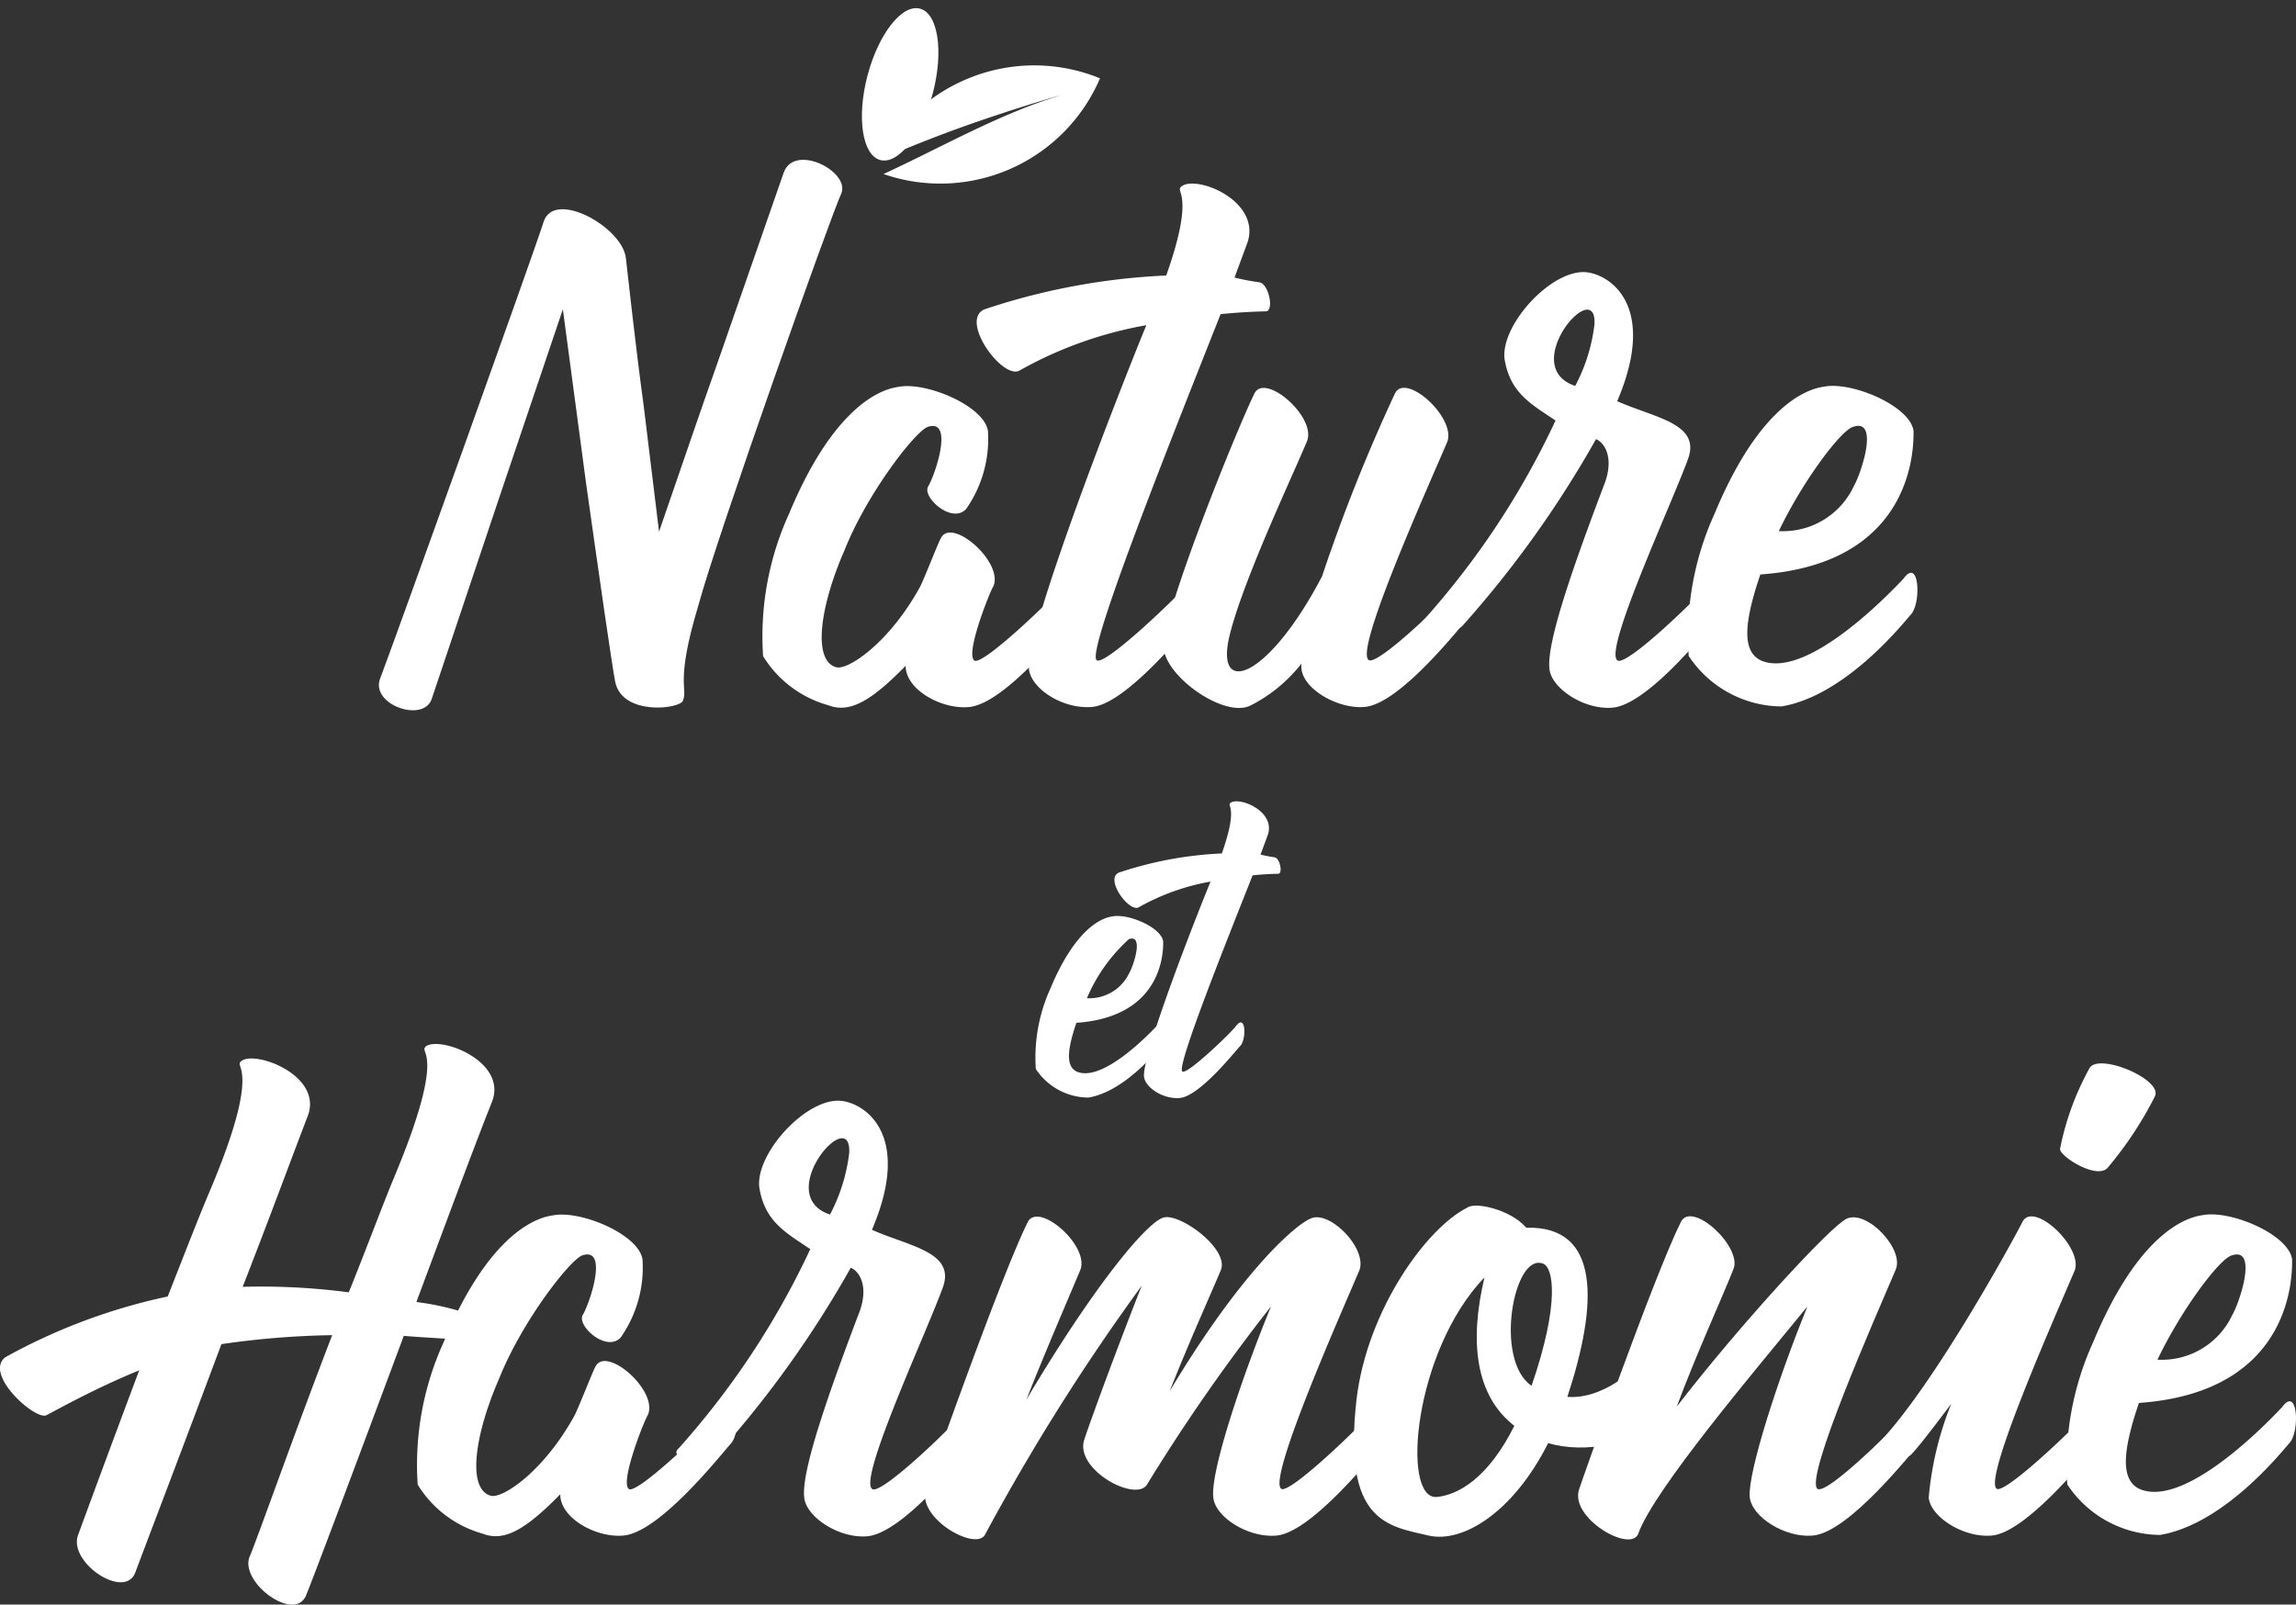 <svg xmlns="http://www.w3.org/2000/svg" width="100" height="69.901">
    <rect width="100%" height="100%" fill="#333333" stroke="none"/>
    <defs>
        <style>
            .cls-1{fill:#fff}
        </style>
    </defs>
    <g id="Groupe_13" data-name="Groupe 13" transform="translate(-205 -1486)">
        <g id="Groupe_11" data-name="Groupe 11" transform="translate(205 1492.963)">
            <g id="Groupe_1" data-name="Groupe 1">
                <path id="Tracé_1" data-name="Tracé 1" class="cls-1" d="M262.782 386.869c.462-1.414 3.437.241 3.581 1.593.087.722.4 3.67.78 6.467l.664 5.445c.924-2.677 1.762-5.143 2.541-7.34l2.888-8.3c.463-1.294 2.888-.061 2.513.9-.434.9-5.43 14.978-6.239 17.986-1.011 3.369-.433 3.549-.664 4.121-.144.361-2.628.662-2.946-.812-.144-.722-.722-4.783-1.271-8.662l-1.011-7.58-2.743 8.121-2.975 8.872c-.376 1.023-2.628.241-2.253-.872.608-1.592 6.701-18.556 7.135-19.939z" transform="translate(-239.103 -384.176)"/>
                <path id="Tracé_2" data-name="Tracé 2" class="cls-1" d="M290.587 406.7c-.347.361-3.119 3.94-4.737 4.03-1.156.09-2.715-.752-2.715-1.8-1.53 1.564-2.455 2.076-3.378 1.715a4.852 4.852 0 0 1-2.831-2.136 12.857 12.857 0 0 1 1.127-6.195c1.762-4.241 3.667-5.384 4.766-5.535 1.213-.241 3.754.842 3.9 1.925a5.323 5.323 0 0 1-.953 3.4c-.636.662-1.935-.541-1.647-.993.318-.542 1.127-2.978-.029-2.587-.548.21-2.628 2.887-3.611 5.354-1.068 2.436-1.414 4.813-.375 5.113.52.151 2.339-1.083 3.668-3.519.231-.481.837-2.045.9-2.105.462-.932 2.743 1.052 2.281 2.105-.143.211-1.212 2.888-.837 3.219.317.33 3.7-2.947 4.072-3.459.775-1.063.833.922.399 1.468z" transform="translate(-243.69 -386.888)"/>
                <path id="Tracé_3" data-name="Tracé 3" class="cls-1" d="M301.4 391.063c-.2 0-1.127.031-1.964.121-2.079 5.263-5.862 14.708-5.4 15.069.318.33 3.755-2.978 4.1-3.459.78-1.052.837.933.376 1.474-.347.361-3.149 3.94-4.708 4.03-1.27.09-2.628-.811-2.714-1.654-.116-1.8 4.072-12.452 5.111-14.979a17.39 17.39 0 0 0-5.487 1.955c-.722.512-2.686-2.166-1.56-2.647a28.9 28.9 0 0 1 7.914-1.473c1.3-3.669.346-3.609.663-3.88.636-.511 3.437.6 2.889 2.406l-.577 1.564a10.946 10.946 0 0 0 1.1.21c.402.091.633 1.263.257 1.263z" transform="translate(-246.274 -384.461)"/>
                <path id="Tracé_4" data-name="Tracé 4" class="cls-1" d="M312.594 406.721c-.347.361-3.09 3.94-4.679 4.03-1.183.09-2.859-.872-2.714-1.894a6.6 6.6 0 0 1-2.166 1.8c-1.127.662-3.842-1.263-3.842-2.556 0-1.534 3.148-9.355 3.957-11.008.462-.933 2.743 1.052 2.281 2.1-.692 1.655-2.83 6.167-3.379 8.513-.607 2.647 1.733 1.774 4.043-2.647a75.563 75.563 0 0 1 3.177-7.97c.462-.933 2.656 1.052 2.282 2.1-.924 2.166-4.014 9.024-3.437 9.505.347.361 3.755-2.978 4.1-3.459.783-1.041.839.945.377 1.486z" transform="translate(-248.515 -386.914)"/>
                <path id="Tracé_5" data-name="Tracé 5" class="cls-1" d="M326.516 405.329c-.346.421-3.119 3.97-4.707 4.061-1.213.089-2.628-.842-2.714-1.684-.145-1.143 1.068-4.572 2.426-8.151.375-1.084-.029-1.714-.4-1.865a46.051 46.051 0 0 1-5.833 8.151c-.289.3-2.253.241-1.647-.3a35.466 35.466 0 0 0 5.718-8.662c-1.068-.722-1.992-1.2-2.224-2.707-.145-1.443 1.935-3.76 3.437-3.76.982 0 3.321 1.293 1.473 5.625 1.617.721 3.639.962 3.09 2.5-.665 1.864-3.668 8.3-3.09 8.783.347.361 3.754-2.947 4.1-3.459.775-1.061.833.927.371 1.468zm-6.3-9.956a7.673 7.673 0 0 0 .838-2.677c.118-2.196-3.375 1.836-.834 2.677z" transform="translate(-251.609 -385.522)"/>
                <path id="Tracé_6" data-name="Tracé 6" class="cls-1" d="M338.016 406.7c-.231.241-2.772 3.519-5.631 4a4.89 4.89 0 0 1-4.044-2.2 12.856 12.856 0 0 1 1.127-6.195c1.762-4.241 3.668-5.384 4.766-5.535 1.213-.241 3.754.842 3.9 1.925 0 .481.173 5.775-6.672 6.256-.693 2.045-.838 3.369.057 3.76 2.079.842 5.892-3.278 6.181-3.579.692-.963.778 1.082.316 1.568zm-5.747-3.639a3.4 3.4 0 0 0 3.263-1.955c.318-.542 1.127-2.978-.029-2.587-.52.145-2.166 2.311-3.234 4.537z" transform="translate(-254.792 -386.888)"/>
                <path id="Tracé_7" data-name="Tracé 7" class="cls-1" d="M297.566 431.833c-.131.136-1.571 1.995-3.191 2.267a2.765 2.765 0 0 1-2.291-1.244 7.282 7.282 0 0 1 .637-3.512c1-2.4 2.079-3.052 2.7-3.137.688-.136 2.128.477 2.21 1.091 0 .273.1 3.273-3.781 3.546-.393 1.159-.475 1.909.033 2.131 1.178.478 3.338-1.858 3.5-2.028.395-.547.445.613.183.886zm-3.257-2.062a1.926 1.926 0 0 0 1.85-1.109c.18-.307.638-1.688-.017-1.467a7.3 7.3 0 0 0-1.833 2.576z" transform="translate(-246.97 -393.248)"/>
                <path id="Tracé_8" data-name="Tracé 8" class="cls-1" d="M303.594 422.974a13 13 0 0 0-1.113.068c-1.179 2.983-3.324 8.336-3.062 8.541.181.187 2.128-1.687 2.325-1.96.442-.6.475.528.213.835-.2.2-1.785 2.233-2.669 2.285-.72.051-1.489-.46-1.538-.938-.065-1.022 2.308-7.058 2.9-8.491a9.866 9.866 0 0 0-3.11 1.109c-.409.289-1.522-1.227-.884-1.5a16.387 16.387 0 0 1 4.485-.835c.736-2.08.2-2.046.376-2.2.361-.29 1.948.341 1.637 1.363l-.328.887a6.239 6.239 0 0 0 .623.12c.226.051.357.716.145.716z" transform="translate(-247.925 -391.872)"/>
                <path id="Tracé_9" data-name="Tracé 9" class="cls-1" d="M255.986 435.82c-.779 1.955-1.992 5.234-3.293 8.722a11.364 11.364 0 0 1 1.878.392c.549.15 1.473 1.473.491 1.323-.693-.12-1.877-.15-2.917-.241-1.993 5.354-3.957 10.587-4.246 11.28-.462 1.233-2.859-.481-2.484-1.625.318-.721 1.907-5.263 3.611-9.685a37.075 37.075 0 0 0-4.824.391c-1.762 4.722-3.524 9.324-3.754 9.956-.463 1.2-2.947-.452-2.484-1.655.231-.631 1.358-3.7 2.657-7.159-1.993.812-3.726 1.8-4.043 1.955-.462.241-2.743-1.774-1.79-2.526a25.489 25.489 0 0 1 7.075-2.647c.664-1.685 1.3-3.339 1.848-4.631 2.311-5.474.982-5.324 1.358-5.625.606-.481 3.581.631 2.888 2.406-.693 1.8-1.7 4.541-2.83 7.429a29.1 29.1 0 0 1 4.621.24c.779-1.925 1.443-3.728 1.993-5.052 2.31-5.535 1.04-5.324 1.356-5.655.603-.48 3.583.633 2.889 2.407z" transform="translate(-234.558 -394.784)"/>
                <path id="Tracé_10" data-name="Tracé 10" class="cls-1" d="M271.4 452.734c-.347.361-3.12 3.94-4.737 4.03-1.156.09-2.715-.752-2.715-1.8-1.53 1.564-2.455 2.076-3.379 1.715a4.85 4.85 0 0 1-2.83-2.136 12.863 12.863 0 0 1 1.126-6.195c1.762-4.241 3.668-5.384 4.766-5.535 1.213-.24 3.754.842 3.9 1.925a5.312 5.312 0 0 1-.953 3.4c-.635.662-1.935-.541-1.646-.993.318-.542 1.126-2.978-.029-2.587-.549.21-2.628 2.887-3.611 5.354-1.068 2.436-1.415 4.813-.375 5.113.52.151 2.339-1.082 3.667-3.519.231-.481.838-2.045.9-2.105.462-.932 2.743 1.052 2.281 2.105-.144.211-1.213 2.888-.837 3.219.318.33 3.7-2.947 4.072-3.459.774-1.058.832.927.4 1.468z" transform="translate(-239.547 -396.83)"/>
                <path id="Tracé_11" data-name="Tracé 11" class="cls-1" d="M285.119 451.368c-.346.421-3.118 3.97-4.707 4.061-1.213.089-2.627-.842-2.714-1.684-.144-1.143 1.069-4.572 2.426-8.151.376-1.084-.029-1.714-.4-1.865a46.034 46.034 0 0 1-5.834 8.151c-.289.3-2.253.241-1.647-.3a35.466 35.466 0 0 0 5.718-8.662c-1.068-.722-1.992-1.2-2.223-2.707-.145-1.443 1.934-3.76 3.436-3.76.982 0 3.322 1.293 1.473 5.625 1.617.721 3.64.962 3.091 2.5-.665 1.864-3.668 8.3-3.091 8.783.347.361 3.754-2.947 4.1-3.459.777-1.058.834.927.372 1.468zm-6.3-9.956a7.669 7.669 0 0 0 .837-2.677c.12-2.195-3.374 1.836-.832 2.677z" transform="translate(-242.67 -395.464)"/>
                <path id="Tracé_12" data-name="Tracé 12" class="cls-1" d="M305.921 452.76c-.347.361-3.148 3.94-4.708 4.03-1.213.09-2.628-.811-2.714-1.654-.145-1.083 1.213-5.174 2.512-8.331a80.812 80.812 0 0 0-5.4 7.759c-.491.783-3.119-.631-2.743-1.925.087-.3 1.127-3.218 2.512-6.737a93.722 93.722 0 0 0-6.816 10.829c-.375.782-3.032-.722-2.57-1.985.115-.361 3.264-9.294 4.419-11.61.462-.932 2.744 1.052 2.282 2.105-.491 1.173-1.444 3.368-2.34 5.624 3.091-5.2 5.343-7.819 6.007-7.94.751-.151 2.86 1.414 2.456 2.316-.492 1.173-1.329 3.007-2.224 5.263 3.091-5.172 5.43-7.218 6.124-7.518.808-.422 2.512 1.293 2.137 2.256-.924 2.166-3.957 9.023-3.408 9.5.318.33 3.726-2.978 4.072-3.459.781-1.05.836.936.402 1.477z" transform="translate(-245.653 -396.855)"/>
                <path id="Tracé_13" data-name="Tracé 13" class="cls-1" d="M322.761 451.635c-.722 1.022-2.917 1.474-4.533.993-1.532 3.038-3.726 4.361-5.2 4.03-1.79-.421-3.754-.572-3.148-5.925.462-3.91 3.061-7.489 4.823-8.361.347-.271 1.906.091 2.571.873 3.263-.091 3.118 3.338 1.79 7.369 1.127.09 2.484-.6 3.755-2.075.462-.333.866 1.832-.058 3.096zm-6.007.241c-1.7-1.323-1.964-3.669-1.3-6.467-3.09 3.219-3.639 9.686-2.079 9.566.953-.091 2.252-.843 3.379-3.099zm.751-1.745c1.242-3.61.953-5.173.491-5.324-1.271-.481-2.137 4.212-.491 5.324z" transform="translate(-250.799 -396.724)"/>
                <path id="Tracé_14" data-name="Tracé 14" class="cls-1" d="M337.117 452.755c-.347.361-3.12 3.94-4.708 4.03-1.185.09-2.629-.812-2.715-1.683-.086-1.053 1.213-5.114 2.513-8.3-2.311 2.827-6.672 7.97-7.366 9.895-.317.873-3.032-.692-2.57-1.955.116-.361 3.264-9.294 4.419-11.61.463-.993 2.744 1.113 2.282 2.075-.462 1.174-1.617 3.7-2.455 5.956 2.831-3.67 6.73-7.881 7.394-8.181.866-.422 2.541 1.323 2.137 2.225-.924 2.166-3.956 9.054-3.408 9.535.4.33 3.7-2.978 4.1-3.489.781-.964.839.961.377 1.502z" transform="translate(-253.487 -396.85)"/>
                <path id="Tracé_15" data-name="Tracé 15" class="cls-1" d="M348.415 450.921c-.347.361-3.149 3.94-4.708 4.03-1.214.09-2.628-.812-2.715-1.654a14.26 14.26 0 0 1 .982-4.09c-.722.962-1.5 1.984-1.761 2.225-.289.3-2.166.21-1.7-.211 2.427-2.285 6.21-9.233 6.556-9.925.462-.963 2.656 1.083 2.282 2.105-.924 2.166-3.956 9.023-3.408 9.5.318.33 3.755-2.978 4.1-3.459.747-1.017.804.968.372 1.479zm2.426-15.1a16.05 16.05 0 0 1-2.05 3.1c-.462.541-2.08-.481-2.08-.811a12.074 12.074 0 0 1 1.3-3.549c.461-.633 3.204.539 2.829 1.261z" transform="translate(-256.989 -395.017)"/>
                <path id="Tracé_16" data-name="Tracé 16" class="cls-1" d="M359.046 452.734c-.231.241-2.772 3.519-5.631 4a4.883 4.883 0 0 1-4.043-2.2 12.863 12.863 0 0 1 1.126-6.195c1.762-4.241 3.668-5.384 4.766-5.535 1.213-.24 3.754.842 3.9 1.925 0 .481.173 5.775-6.672 6.256-.694 2.045-.837 3.369.057 3.76 2.08.842 5.892-3.278 6.181-3.579.692-.958.778 1.087.316 1.568zM353.3 449.1a3.394 3.394 0 0 0 3.263-1.955c.318-.542 1.127-2.978-.029-2.587-.521.142-2.166 2.311-3.234 4.542z" transform="translate(-259.334 -396.83)"/>
            </g>
        </g>
        <g id="Groupe_12" data-name="Groupe 12" transform="translate(241.918 1486)">
            <path id="Tracé_19" data-name="Tracé 19" class="cls-1" d="M287.282 379.5a7.536 7.536 0 0 0-3.858 3.542 58.04 58.04 0 0 1 4.371-1.7c1.163-.4 2.351-.775 3.542-1.126-.252.085-.507.167-.757.253-2.373.819-4.741 2.159-6.99 3.194a7.563 7.563 0 0 0 9.43-4.169 7.552 7.552 0 0 0-5.738.006z" transform="translate(-282.028 -376.082)"/>
            <ellipse id="Ellipse_4" data-name="Ellipse 4" class="cls-1" cx="3.409" cy="1.473" rx="3.409" ry="1.473" transform="rotate(-75.34 4.274 3.3)"/>
        </g>
    </g>
</svg>
